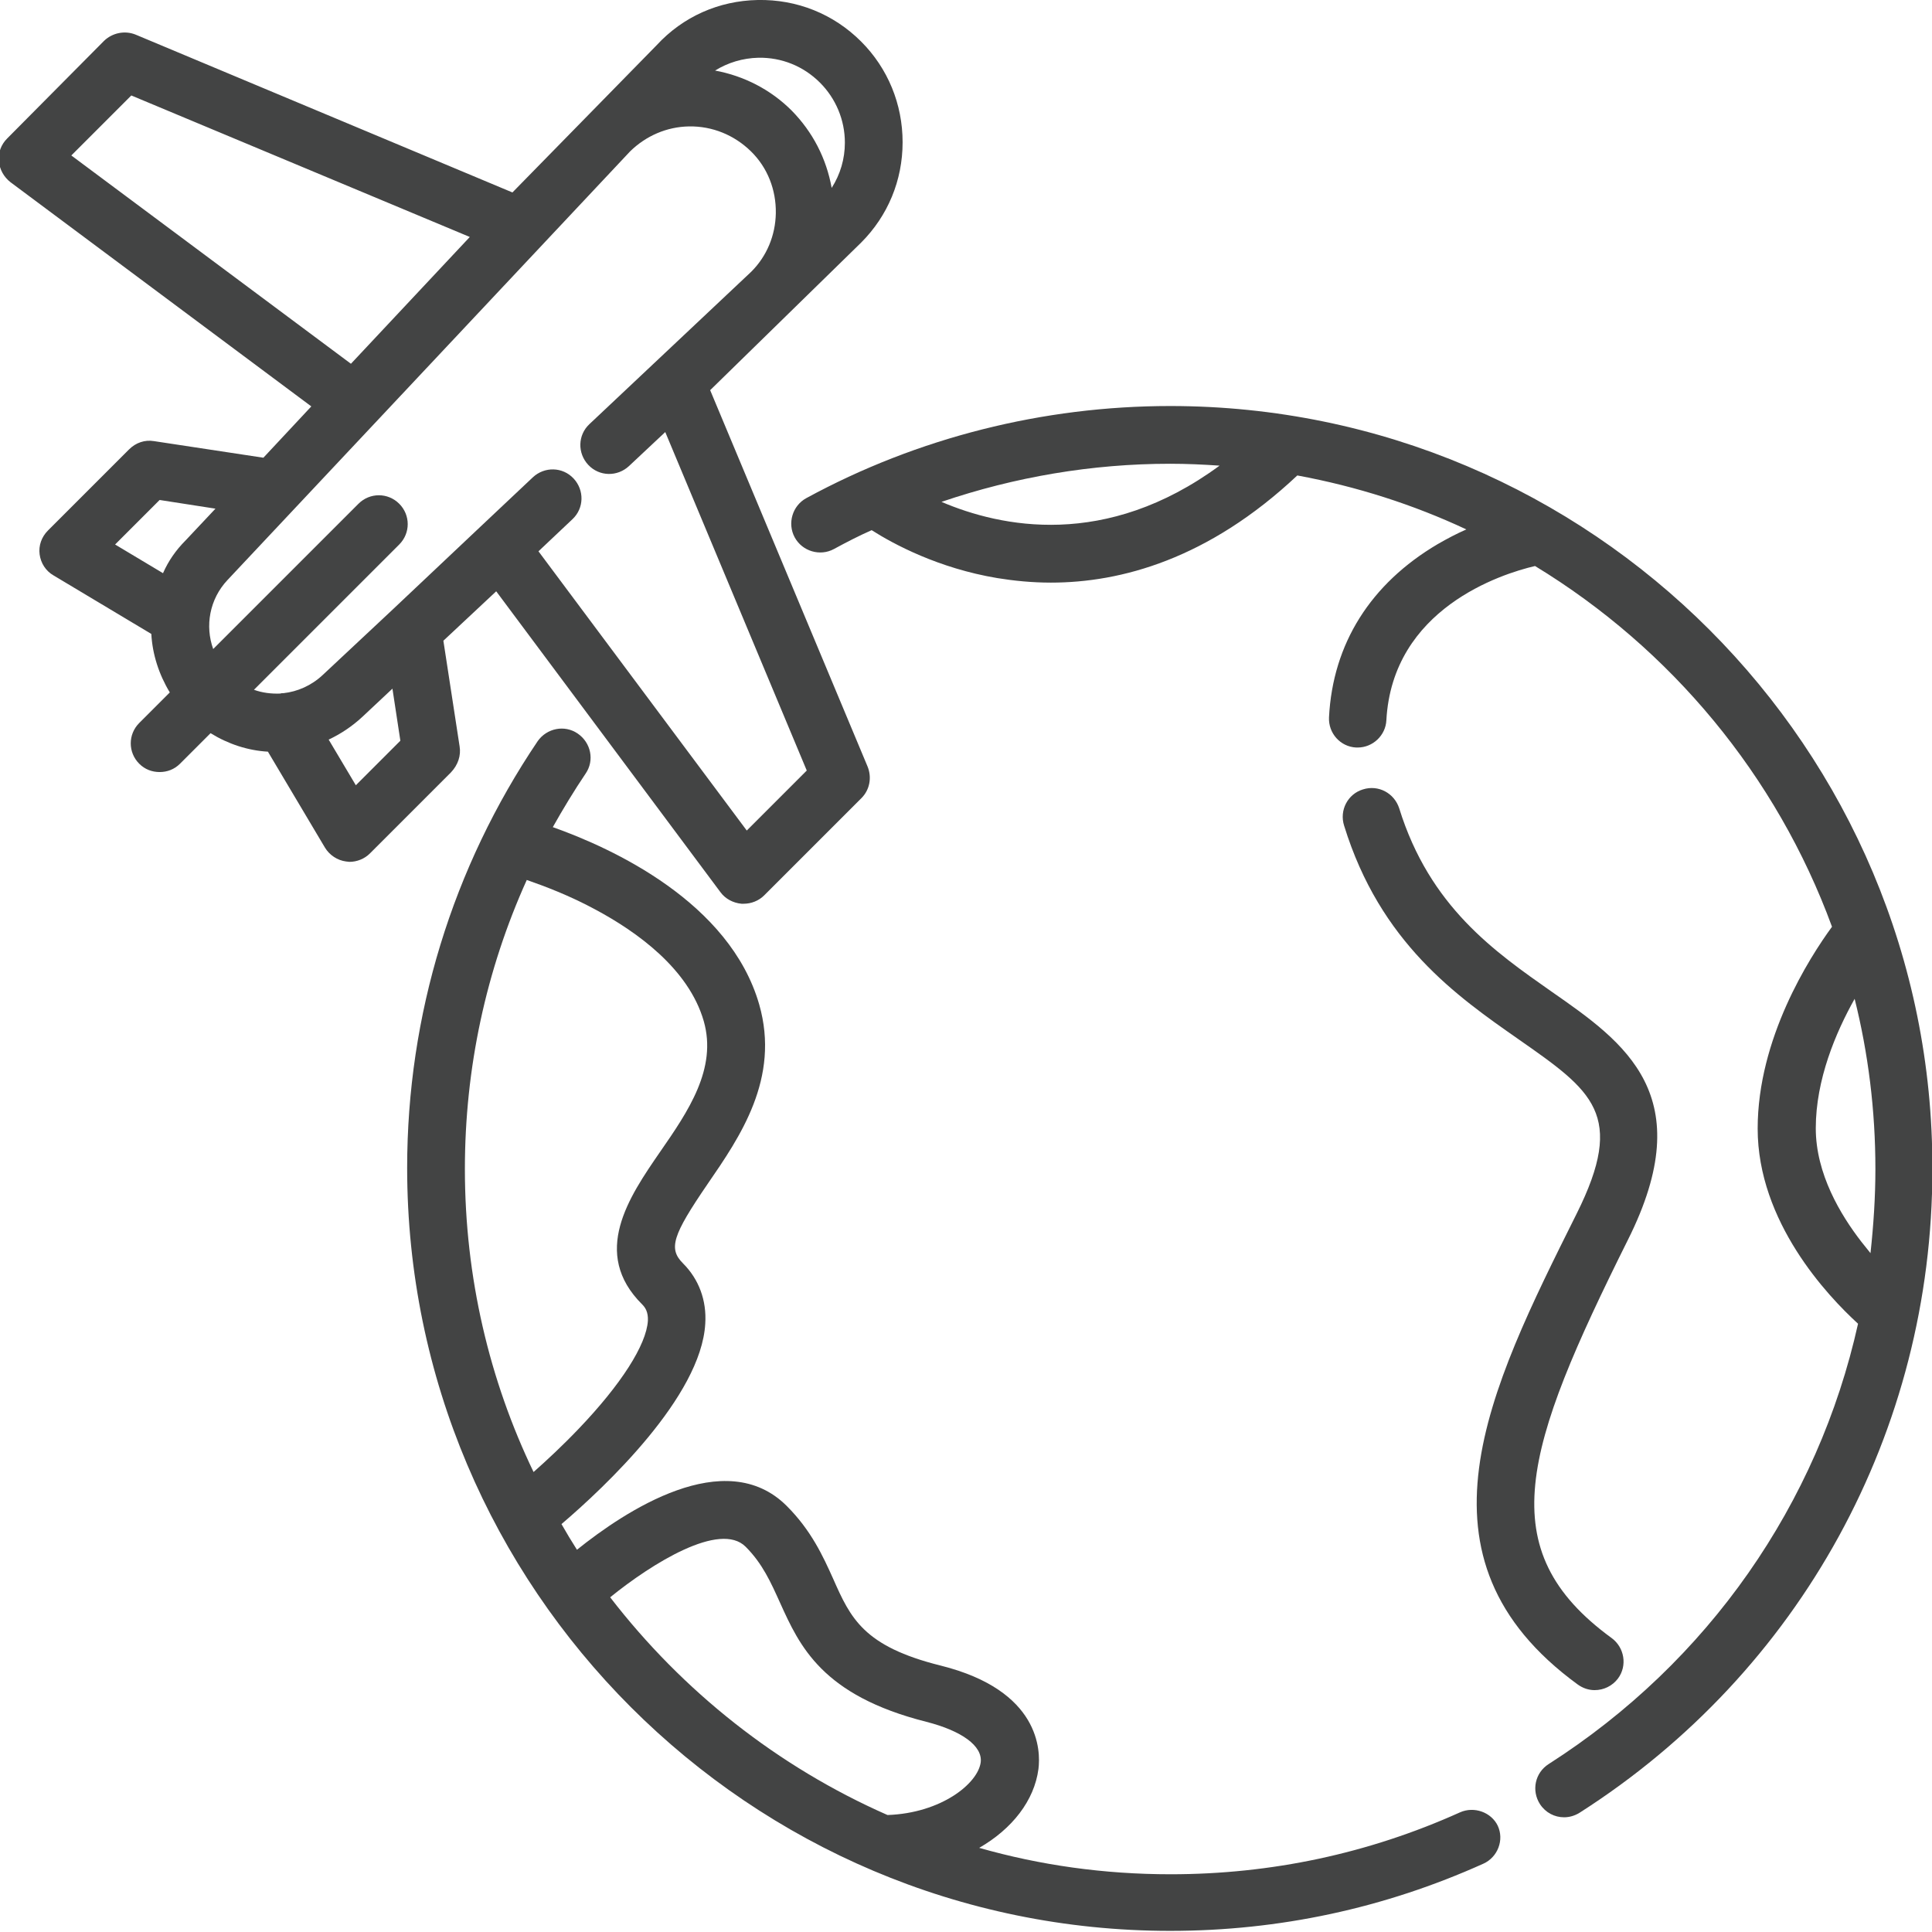 <?xml version="1.0" encoding="utf-8"?>
<!-- Generator: Adobe Illustrator 22.1.0, SVG Export Plug-In . SVG Version: 6.00 Build 0)  -->
<svg version="1.1" id="Layer_1" xmlns="http://www.w3.org/2000/svg" xmlns:xlink="http://www.w3.org/1999/xlink" x="0px" y="0px"
	 width="512px" height="512px" viewBox="0 0 512 512" style="enable-background:new 0 0 512 512;" xml:space="preserve">
<style type="text/css">
	.st0{fill:#434444;}
</style>
<g>
	<g>
		<path class="st0" d="M310.1,107.6c-33.7,0-67,8.4-96.4,24.4c-3.7,2-5.1,6.7-3.1,10.4c2,3.7,6.7,5.1,10.4,3.1c3.3-1.8,6.6-3.5,10-5
			c5.8,3.7,17.7,10.1,33.3,12.7c4.3,0.7,9.1,1.2,14.2,1.2c18.5,0,41.7-6.2,65.3-28.4c15.7,2.9,30.7,7.7,44.8,14.3
			c-2.5,1.1-5,2.4-7.6,3.9c-17.8,10.5-27.8,26.4-28.8,45.9c-0.2,4.2,3,7.8,7.2,8c0.1,0,0.3,0,0.4,0c4,0,7.4-3.2,7.6-7.2
			c1.6-29.6,30.4-38.8,39.4-40.9c36,21.9,64,55.5,78.7,95.6c-6,8.2-19.7,29.6-19.7,53.5c0,24.7,18.5,44.3,26.6,51.7
			c-10.6,47.7-39.6,89.6-82,116.7c-3.6,2.3-4.6,7-2.3,10.6c1.5,2.3,3.9,3.5,6.4,3.5c1.4,0,2.8-0.4,4.1-1.2
			c58.6-37.4,93.5-101.2,93.5-170.5C512.4,198.3,421.6,107.6,310.1,107.6z M249.5,133c19.4-6.6,39.9-10.1,60.6-10.1
			c4.4,0,8.7,0.2,13.1,0.5C293,145.6,265.2,139.7,249.5,133z M493.3,329.1c-5.5-7.1-12.1-18-12.1-30.1c0-12.9,5.3-25.4,10.3-34.3
			c3.6,14.4,5.5,29.5,5.5,45.1c0,7.5-0.5,14.9-1.3,22.3C494.9,331.1,494.1,330.1,493.3,329.1z"/>
		<path class="st0" d="M386.9,480.3c-24.2,10.9-50,16.4-76.7,16.4c-17.6,0-34.6-2.4-50.7-7c8.7-5,14.6-12.5,15.7-20.9
			c0.6-4.8,0.5-20.8-25.9-27.4c-20.5-5.1-23.9-12.6-28.5-23c-2.7-6-5.8-12.8-12.3-19.3c-16.3-16.3-42.9,1.4-55.6,11.6
			c-1.4-2.2-2.8-4.5-4.1-6.8c11.5-9.8,37-33.8,38.1-53.1c0.4-6.2-1.7-11.8-5.9-16c-3.9-3.9-2.8-7.4,6.5-21
			c8.6-12.5,19.3-28,13.7-47.6c-7.8-27.1-38.9-41.4-54.7-47c2.7-4.8,5.6-9.6,8.7-14.2c2.4-3.5,1.4-8.2-2.1-10.6
			c-3.5-2.4-8.2-1.4-10.6,2c-22.6,33.5-34.6,72.6-34.6,113.1c0,111.5,90.7,202.2,202.2,202.2c28.9,0,56.8-6,83-17.8
			c3.8-1.7,5.6-6.3,3.8-10.1C395.2,480.3,390.7,478.6,386.9,480.3z M123.2,309.8c0-26.7,5.6-52.7,16.4-76.6
			c4.6,1.6,11.3,4.1,18.3,7.9c10.8,5.8,24.6,15.6,28.6,29.5c3.6,12.6-4.1,23.9-11.6,34.7c-8.2,11.9-18.4,26.8-4.7,40.4
			c0.8,0.8,1.6,2,1.5,4.3c-0.4,6.4-7.1,16.9-18.4,28.7c-4.2,4.4-8.5,8.4-11.9,11.4C129.7,365.8,123.2,338.5,123.2,309.8z M235.2,481
			c-29.1-12.8-54.3-32.8-73.5-57.7c11.1-9,29.1-20.2,35.9-13.4c4.5,4.5,6.7,9.5,9.1,14.8c5.2,11.5,11.1,24.6,38.8,31.6
			c9.4,2.4,14.9,6.4,14.4,10.7C259.2,472.6,249.5,480.5,235.2,481z"/>
		<path class="st0" d="M411.2,262.8c-15.1-10.6-32.3-22.5-40.4-48.6c-1.3-4-5.5-6.3-9.6-5c-4,1.2-6.3,5.5-5,9.6
			c9.6,31.1,29.9,45.2,46.2,56.6c19.6,13.7,28.6,19.9,15.4,46.3c-23.4,46.9-45.6,91.2,0.3,124.7c1.4,1,2.9,1.5,4.5,1.5
			c2.4,0,4.7-1.1,6.2-3.1c2.5-3.4,1.7-8.2-1.7-10.7c-32.1-23.4-23.3-50.1,4.3-105.5C450.6,290.3,430.6,276.3,411.2,262.8z"/>
		<path class="st0" d="M121.8,197.8l-4.3-28l14-13.1l59.4,79.7c1.3,1.8,3.4,2.9,5.6,3.1c0.2,0,0.4,0,0.6,0c2,0,4-0.8,5.4-2.2
			l25.8-25.8c2.2-2.2,2.8-5.5,1.6-8.4l-41.7-99.7c0,0,39.7-38.8,40-39.1c7.1-7.1,11-16.5,11-26.6c0-10.1-3.9-19.6-11-26.7
			c-7.3-7.3-17-11.2-27.4-11c-10.3,0.2-19.8,4.4-26.8,12l-38.2,39L36,9.2c-2.9-1.2-6.2-0.5-8.4,1.6L1.9,36.7c-1.6,1.6-2.4,3.7-2.2,6
			c0.2,2.2,1.3,4.2,3.1,5.6l79.7,59.4l-12.7,13.6l-29-4.4c-2.4-0.4-4.8,0.4-6.6,2.2l-21.5,21.5c-1.7,1.7-2.5,4-2.2,6.3
			c0.3,2.3,1.6,4.4,3.7,5.6l25.9,15.5c0.3,5.4,2,10.7,4.9,15.5l-8.1,8.1c-3,3-3,7.8,0,10.8c1.5,1.5,3.4,2.2,5.4,2.2
			c2,0,3.9-0.7,5.4-2.2l8.1-8.1c4.7,2.9,9.9,4.6,15.2,4.9l15.1,25.4c1.2,2,3.3,3.4,5.6,3.7c0.3,0,0.6,0.1,0.9,0.1c2,0,4-0.8,5.4-2.2
			l21.5-21.5C121.4,202.7,122.2,200.2,121.8,197.8z M201,15.3c6.1-0.1,11.9,2.2,16.3,6.6c4.2,4.2,6.6,9.9,6.6,15.9
			c0,4.3-1.2,8.4-3.5,12C219,42,215.4,35,209.8,29.3c-5.6-5.6-12.7-9.2-20.3-10.6C192.9,16.6,196.8,15.4,201,15.3z M18.9,41.2
			l15.9-15.9l89.7,37.5L93,96.4L18.9,41.2z M43.2,151.9l-12.7-7.6l11.8-11.8l14.8,2.3l-7.9,8.4C46.6,145.8,44.6,148.7,43.2,151.9z
			 M85.5,178.9c-3,2.8-6.7,4.4-10.4,4.8c-0.3,0-0.6,0-0.8,0.1c-2.4,0.1-4.8-0.2-7-1l38.5-38.5c3-3,3-7.8,0-10.8c-3-3-7.8-3-10.8,0
			l-38.5,38.5c-2.2-6.1-1-13.2,3.8-18.3L167,40.1c4.2-4.1,9.7-6.5,15.6-6.6c6.2-0.1,12,2.3,16.4,6.6s6.7,10.2,6.6,16.4
			c-0.1,5.9-2.4,11.4-6.5,15.5l-42.9,40.4c-3.1,2.9-3.2,7.7-0.3,10.8c2.9,3.1,7.7,3.2,10.8,0.3l9.6-9l37.5,89.7l-15.9,15.9l-55.2-74
			l9-8.5c3.1-2.9,3.2-7.7,0.3-10.8c-2.9-3.1-7.7-3.2-10.8-0.3l-13.9,13.1c0,0,0,0,0,0l-23.1,21.8c0,0,0,0,0,0L85.5,178.9z
			 M94.3,208.1l-7.2-12.1c3.2-1.5,6.2-3.5,8.9-6l8-7.5l2.1,13.8L94.3,208.1z"/>
	</g>
</g>
</svg>
